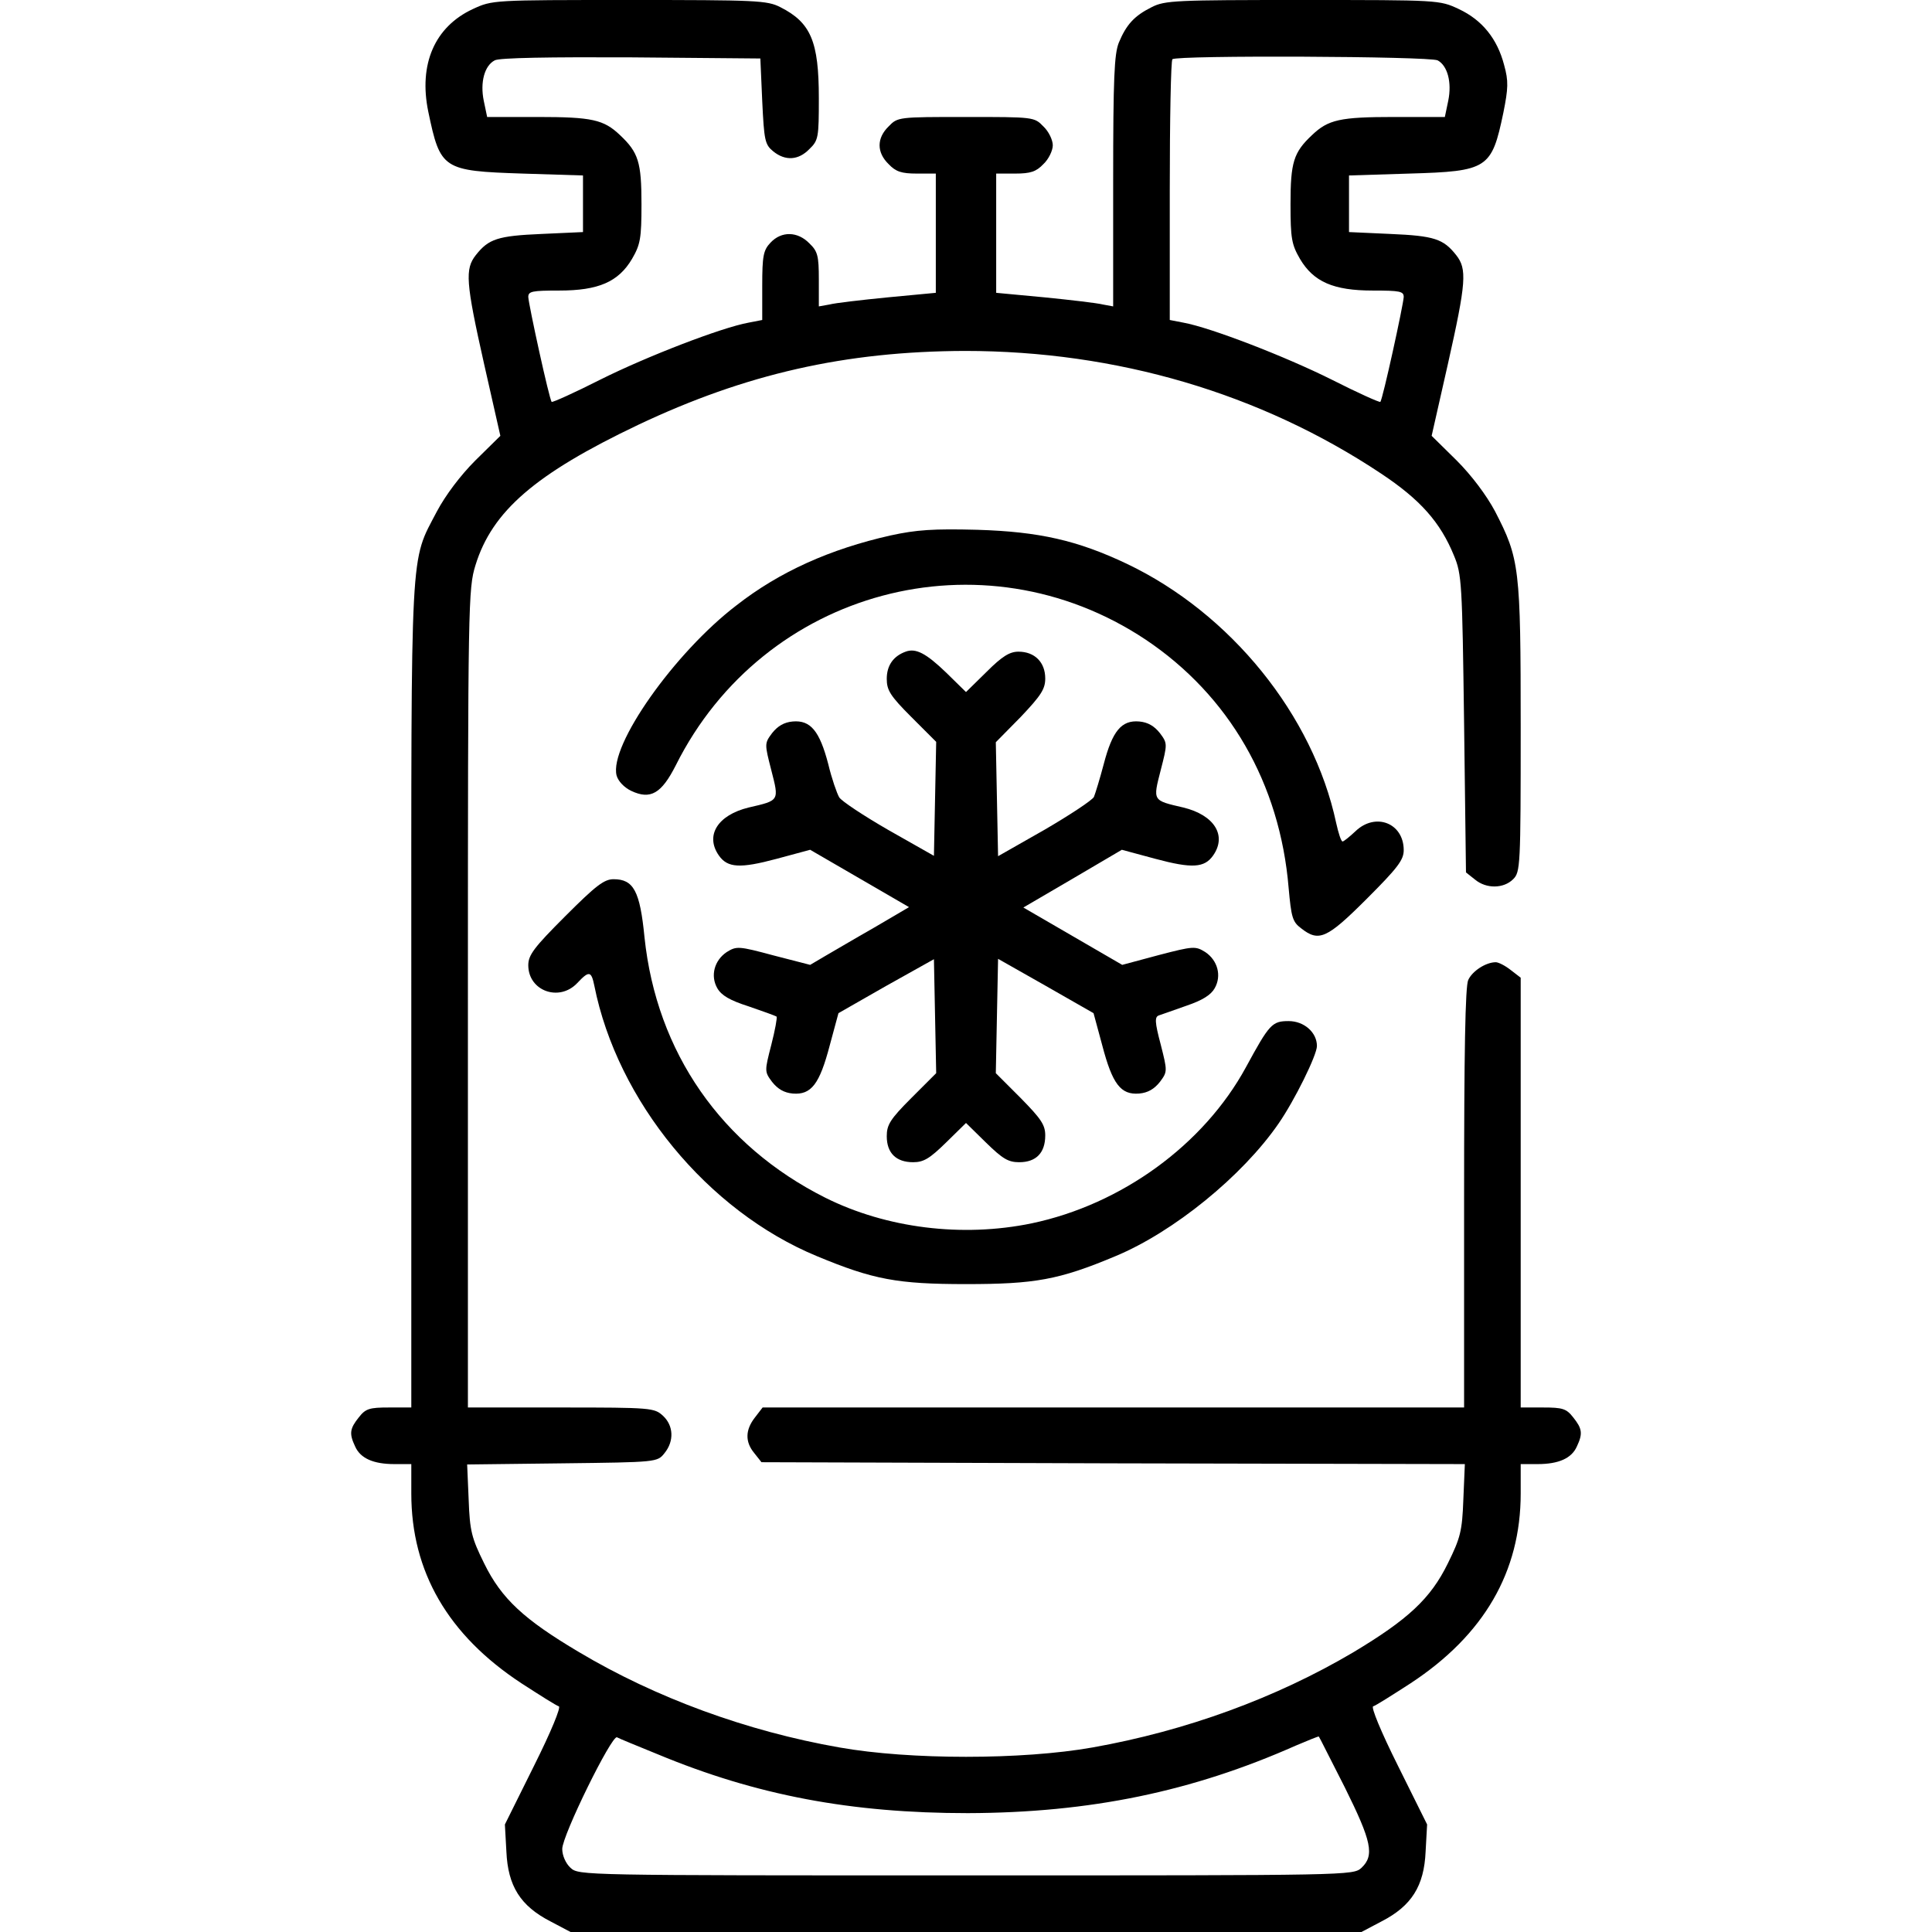 <?xml version="1.0" standalone="no"?>
<!DOCTYPE svg PUBLIC "-//W3C//DTD SVG 20010904//EN"
 "http://www.w3.org/TR/2001/REC-SVG-20010904/DTD/svg10.dtd">
<svg version="1.0" xmlns="http://www.w3.org/2000/svg"
 width="512pt" height="512pt" viewBox="0 0 512 512"
 preserveAspectRatio="xMidYMid meet">

<g transform="translate(0,512) scale(0.1,-0.1)"
fill="#000000" stroke="none">
<path d="M1253 5096 c-101 -47 -144 -146 -118 -272 32 -153 38 -157 250 -164
l160 -5 0 -75 0 -75 -110 -5 c-116 -5 -140 -13 -174 -56 -29 -37 -27 -71 22
-289 l43 -190 -66 -65 c-40 -40 -79 -92 -102 -135 -72 -138 -68 -71 -68 -1284
l0 -1091 -59 0 c-52 0 -62 -3 -80 -26 -24 -30 -26 -43 -10 -77 14 -32 49 -47
104 -47 l45 0 0 -78 c0 -207 97 -375 292 -503 48 -31 92 -59 99 -61 6 -2 -20
-66 -66 -158 l-77 -155 4 -72 c4 -91 37 -144 117 -185 l53 -28 1048 0 1048 0
53 28 c80 41 113 94 117 185 l4 72 -77 155 c-46 92 -72 156 -66 158 7 2 51 30
99 61 195 128 292 296 292 503 l0 78 45 0 c55 0 90 15 104 47 16 34 14 47 -10
77 -18 23 -28 26 -80 26 l-59 0 0 569 0 570 -26 20 c-15 12 -33 21 -40 21 -26
0 -62 -23 -73 -47 -8 -16 -11 -193 -11 -578 l0 -555 -929 0 -930 0 -20 -26
c-26 -33 -27 -65 -2 -95 l19 -24 932 -3 932 -2 -4 -94 c-3 -84 -8 -102 -41
-169 -46 -94 -106 -149 -251 -236 -205 -121 -443 -208 -691 -252 -186 -33
-484 -33 -670 0 -246 43 -488 132 -691 253 -145 86 -205 141 -251 235 -33 67
-38 85 -41 169 l-4 93 252 3 c251 3 252 3 271 27 26 32 24 73 -4 99 -23 21
-30 22 -270 22 l-247 0 0 1084 c0 1052 1 1086 20 1148 44 143 158 242 431 372
285 135 549 195 866 196 402 0 783 -112 1103 -325 104 -69 157 -129 193 -217
21 -50 22 -73 27 -446 l5 -394 24 -19 c30 -25 76 -24 101 1 19 19 20 33 20
401 0 426 -3 448 -68 574 -23 43 -62 95 -102 135 l-66 65 43 190 c49 218 51
252 22 289 -34 43 -58 51 -174 56 l-110 5 0 75 0 75 160 5 c208 6 218 13 249
161 13 65 14 84 2 127 -18 69 -58 119 -120 148 -51 24 -53 24 -414 24 -336 0
-365 -1 -400 -19 -46 -23 -67 -46 -87 -94 -12 -30 -15 -92 -15 -368 l0 -331
-27 5 c-16 4 -85 12 -155 19 l-128 12 0 158 0 158 50 0 c41 0 56 5 75 25 14
13 25 36 25 50 0 14 -11 37 -25 50 -24 25 -26 25 -205 25 -179 0 -181 0 -205
-25 -32 -31 -32 -69 0 -100 19 -20 34 -25 75 -25 l50 0 0 -158 0 -158 -127
-12 c-71 -7 -140 -15 -155 -19 l-28 -5 0 71 c0 63 -3 75 -25 96 -31 32 -74 33
-103 2 -19 -20 -22 -35 -22 -114 l0 -91 -36 -7 c-72 -13 -271 -90 -393 -151
-69 -35 -127 -61 -129 -59 -6 5 -61 257 -62 278 0 15 10 17 82 17 104 0 157
23 193 84 22 38 25 54 25 145 0 111 -8 137 -57 183 -43 41 -74 48 -218 48
l-134 0 -9 43 c-10 49 2 93 29 107 11 7 148 9 361 8 l343 -3 5 -113 c5 -104 7
-115 29 -133 32 -26 67 -24 96 6 24 23 25 31 25 135 0 150 -21 200 -102 241
-35 18 -64 19 -400 19 -363 0 -363 0 -415 -24z m2557 -136 c26 -14 38 -58 28
-107 l-9 -43 -134 0 c-144 0 -175 -7 -218 -48 -49 -46 -57 -72 -57 -183 0 -91
3 -107 25 -145 36 -61 89 -84 193 -84 72 0 82 -2 82 -17 -1 -21 -56 -273 -62
-278 -2 -2 -60 24 -129 59 -122 61 -321 138 -393 151 l-36 7 0 342 c0 189 3
346 7 349 10 11 682 8 703 -3z m-2067 -4489 c262 -109 513 -156 822 -156 324
1 594 57 869 179 33 14 60 25 61 24 2 -2 32 -63 69 -135 71 -143 79 -180 44
-213 -22 -20 -29 -20 -1048 -20 -1019 0 -1026 0 -1048 20 -13 12 -22 33 -22
50 0 36 131 302 145 296 5 -3 54 -23 108 -45z"/>
<path d="M2360 3701 c-160 -36 -294 -96 -408 -185 -165 -126 -338 -372 -318
-451 4 -15 20 -32 39 -41 51 -24 80 -7 118 68 233 466 812 621 1245 333 221
-148 356 -381 379 -658 7 -77 10 -90 33 -107 47 -37 68 -28 174 78 82 82 98
103 98 129 0 72 -75 101 -128 50 -16 -15 -31 -27 -34 -27 -4 0 -11 22 -17 49
-61 286 -280 556 -555 687 -131 62 -232 85 -396 90 -117 3 -161 0 -230 -15z"/>
<path d="M2400 3393 c-33 -12 -50 -37 -50 -72 0 -30 9 -45 65 -101 l66 -66 -3
-151 -3 -151 -120 68 c-66 38 -125 77 -131 87 -6 10 -20 50 -29 88 -23 88 -47
117 -94 113 -23 -2 -40 -12 -55 -31 -20 -27 -20 -28 -2 -98 21 -82 22 -80 -60
-99 -82 -20 -116 -74 -79 -127 23 -33 56 -35 153 -9 l89 24 131 -76 131 -76
-92 -54 c-51 -29 -110 -64 -131 -76 l-39 -23 -97 25 c-93 25 -98 25 -124 9
-33 -22 -44 -63 -25 -96 11 -19 33 -32 83 -48 38 -13 71 -25 74 -27 2 -3 -4
-36 -14 -75 -18 -70 -18 -71 2 -98 15 -19 32 -29 55 -31 49 -4 71 25 98 128
l23 85 126 72 127 71 3 -151 3 -151 -66 -66 c-56 -56 -65 -71 -65 -101 0 -45
25 -69 70 -69 28 0 44 10 87 52 l53 52 53 -52 c44 -43 59 -52 88 -52 45 0 69
25 69 71 0 28 -11 44 -65 99 l-66 66 3 152 3 151 127 -72 126 -72 23 -85 c27
-103 49 -132 98 -128 23 2 40 12 55 31 20 27 20 28 2 99 -16 60 -16 73 -5 77
8 3 41 14 74 26 41 14 64 28 74 46 19 33 8 74 -25 96 -26 16 -31 16 -123 -8
l-97 -26 -131 76 -131 76 130 76 131 77 89 -24 c97 -26 130 -24 153 9 37 53 3
107 -79 127 -82 19 -81 17 -60 99 18 70 18 71 -2 98 -15 19 -32 29 -55 31 -47
4 -71 -25 -94 -113 -10 -38 -22 -77 -26 -87 -5 -9 -64 -48 -131 -87 l-123 -70
-3 151 -3 151 66 67 c54 57 65 74 65 102 0 43 -28 71 -71 71 -23 0 -43 -12
-84 -53 l-55 -54 -52 51 c-54 52 -81 66 -108 56z"/>
<path d="M1498 2692 c-83 -83 -98 -103 -98 -130 0 -68 82 -98 130 -47 31 33
37 32 45 -7 61 -306 300 -597 590 -717 149 -62 213 -74 395 -74 182 0 246 11
396 74 154 64 336 212 432 351 43 62 102 182 102 206 0 36 -34 66 -75 66 -44
0 -51 -8 -113 -122 -112 -206 -330 -364 -568 -414 -184 -38 -385 -13 -547 68
-275 138 -447 385 -479 690 -12 123 -29 154 -82 154 -25 0 -47 -17 -128 -98z"/>
</g>
</svg>
